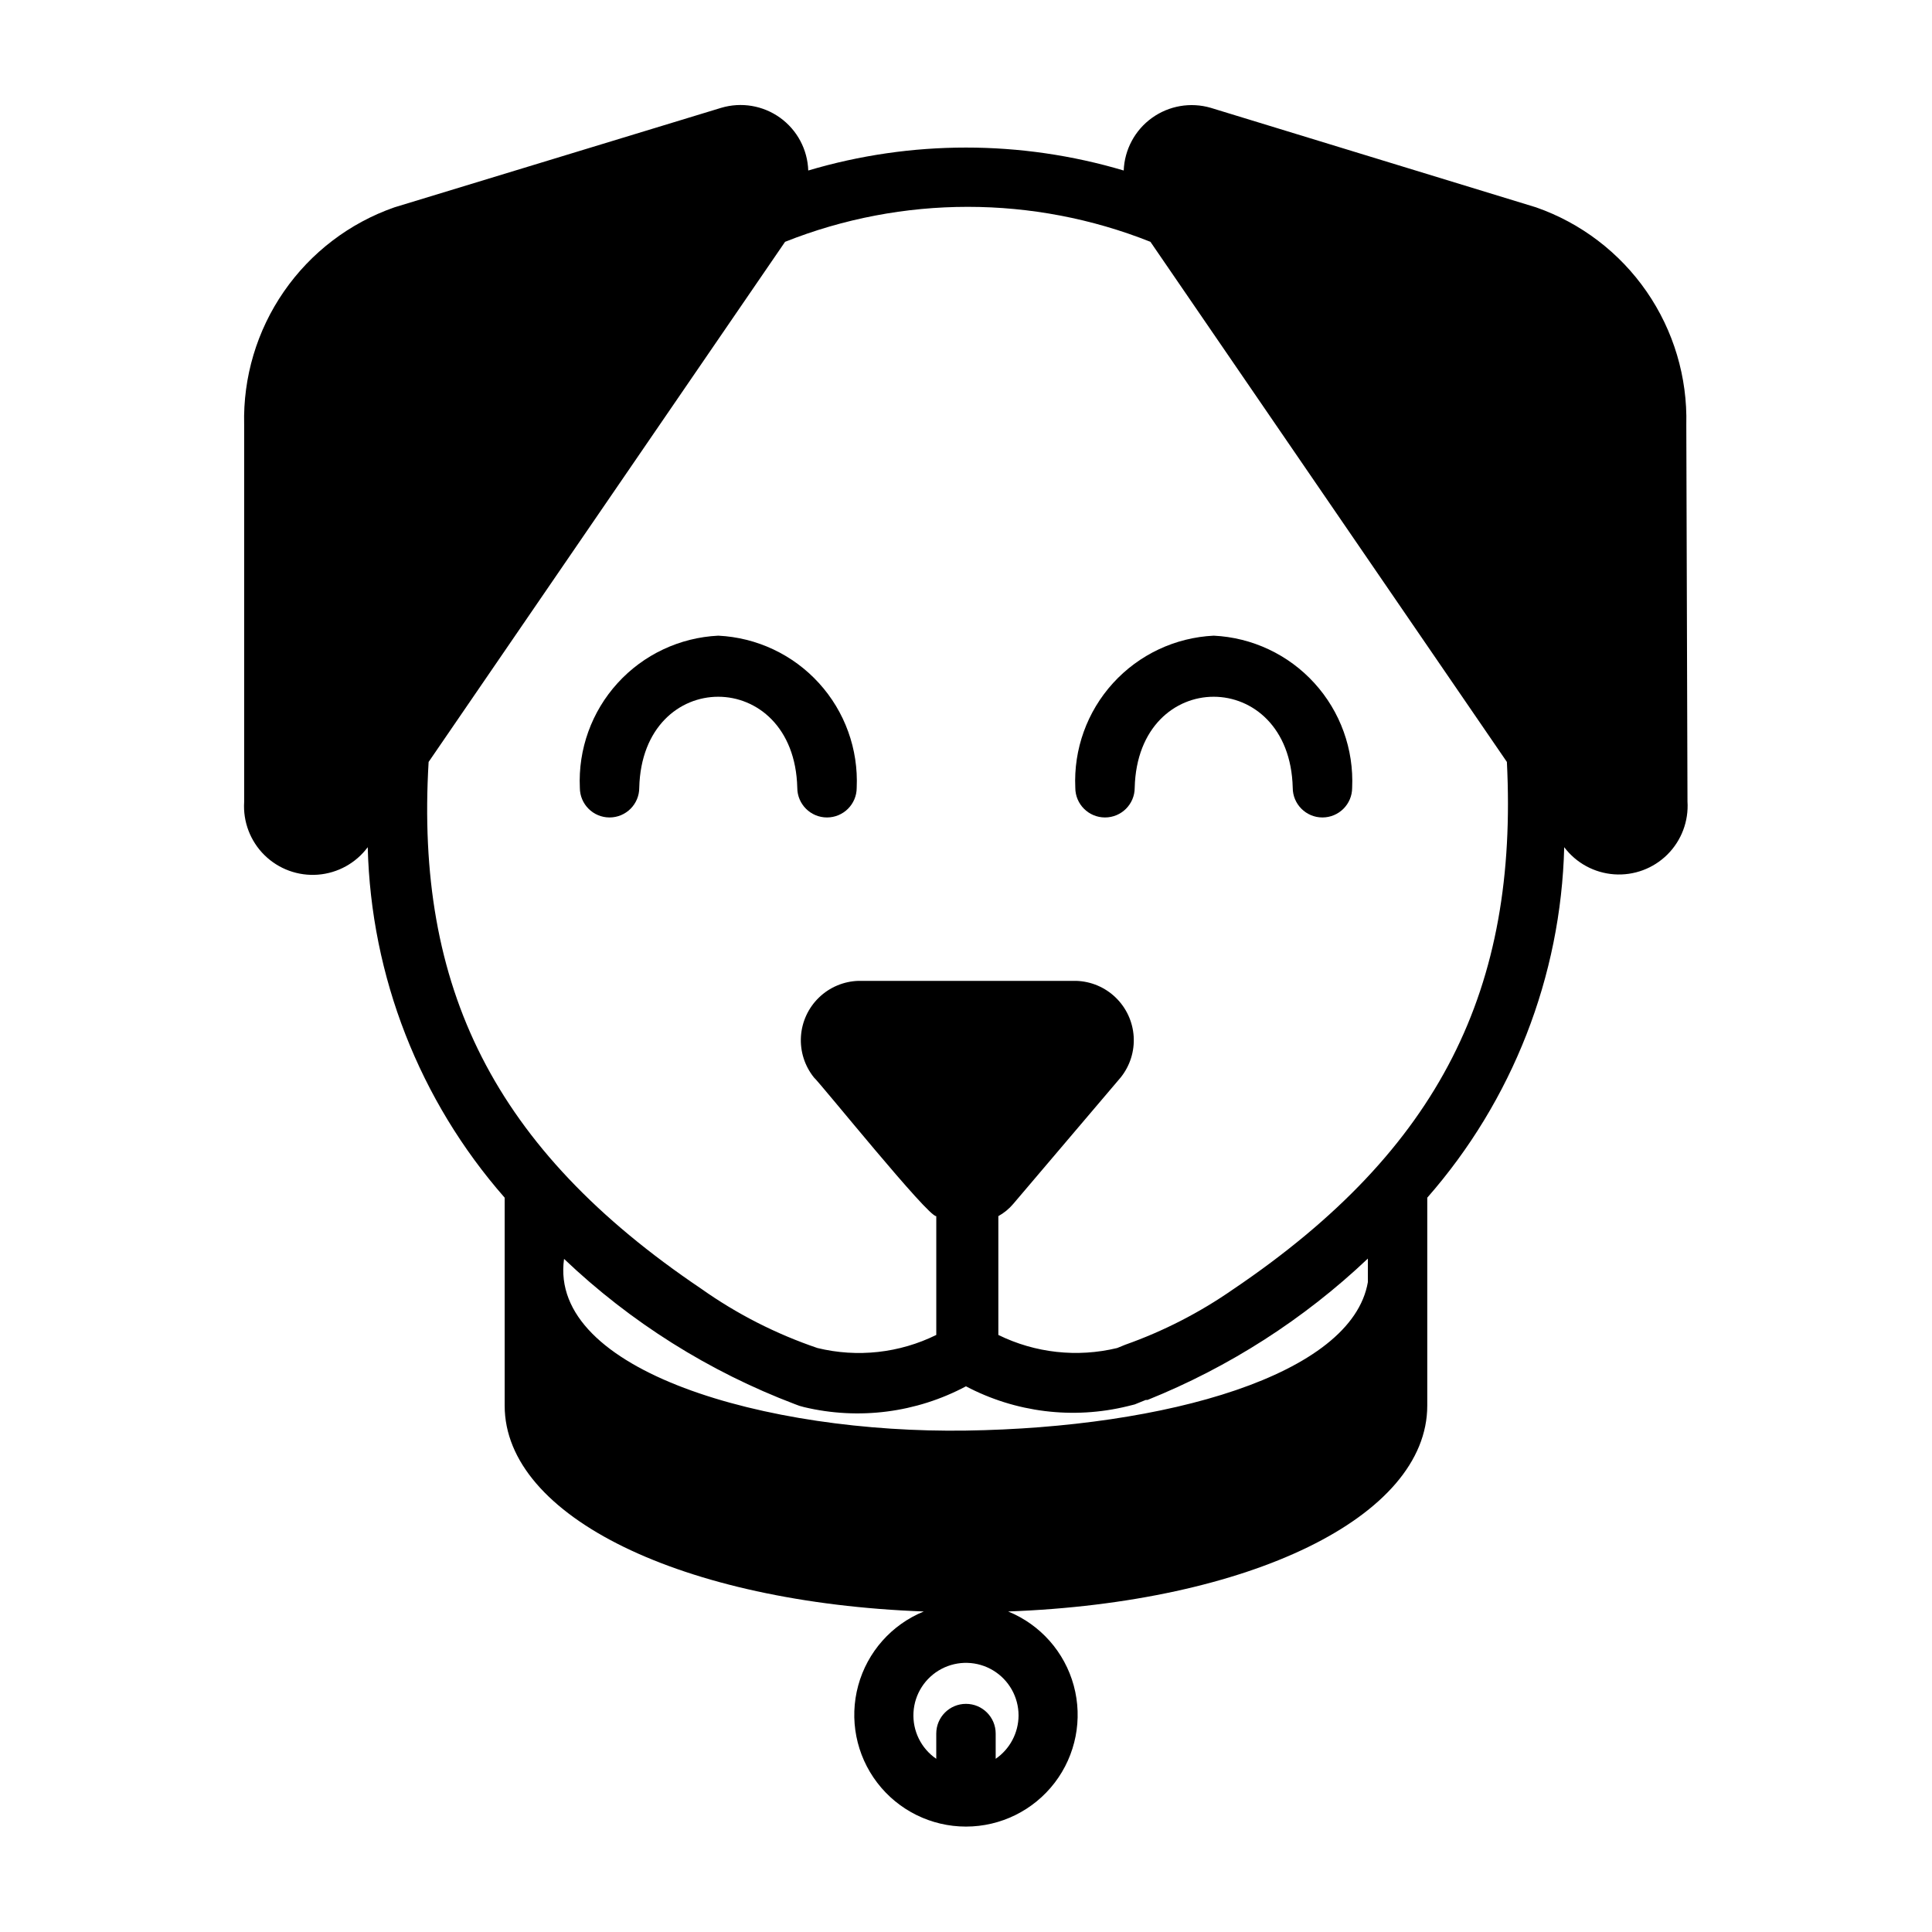 <?xml version="1.0" encoding="UTF-8"?>
<!-- Uploaded to: SVG Repo, www.svgrepo.com, Generator: SVG Repo Mixer Tools -->
<svg fill="#000000" width="800px" height="800px" version="1.1" viewBox="144 144 512 512" xmlns="http://www.w3.org/2000/svg">
 <g>
  <path d="m590.89 256.57c0.32-12.586-3.367-24.949-10.523-35.305-7.16-10.355-17.422-18.172-29.309-22.32l-86.199-26.371c-5.328-1.555-11.078-0.566-15.586 2.676-4.504 3.246-7.266 8.387-7.477 13.938-27.277-8.109-56.324-8.109-83.602 0-0.184-5.562-2.938-10.723-7.449-13.977-4.516-3.25-10.285-4.223-15.617-2.637l-86.594 26.371c-11.887 4.148-22.148 11.965-29.305 22.32-7.16 10.355-10.844 22.719-10.527 35.305v99.977c-0.324 5.25 1.641 10.387 5.391 14.078s8.914 5.578 14.16 5.172c5.246-0.406 10.062-3.062 13.199-7.285 0.852 34.254 13.695 67.125 36.289 92.887v55.105c0 29.52 47.23 52.191 111.07 54.555-8.539 3.481-14.965 10.742-17.383 19.641-2.422 8.898-0.555 18.414 5.047 25.742 5.598 7.324 14.293 11.621 23.516 11.621 9.219 0 17.914-4.297 23.512-11.621 5.602-7.328 7.469-16.844 5.051-25.742-2.422-8.898-8.848-16.16-17.387-19.641 64-2.363 111.07-25.031 111.07-54.555v-55.105c22.594-25.762 35.438-58.633 36.293-92.887 3.16 4.195 7.981 6.816 13.223 7.191s10.387-1.531 14.113-5.234c3.727-3.703 5.672-8.84 5.332-14.082zm-84.387 227.19c-4.25 24.719-53.609 38.574-106.51 39.359-52.898 0.789-110.68-15.742-106.51-45.5h-0.004c17.621 16.777 38.418 29.863 61.168 38.492 0.789 0.336 1.605 0.598 2.441 0.789 14.492 3.457 29.75 1.496 42.902-5.512 13.148 6.93 28.383 8.809 42.824 5.273l1.891-0.473 2.914-1.18h0.473-0.004c21.652-8.707 41.469-21.418 58.41-37.469zm-92.574 114.85c-0.016 4.594-2.281 8.887-6.062 11.492v-6.691c0-4.348-3.523-7.871-7.871-7.871s-7.875 3.523-7.875 7.871v6.691c-4.027-2.758-6.316-7.422-6.035-12.297s3.094-9.246 7.41-11.523c4.32-2.277 9.516-2.129 13.699 0.395 4.18 2.523 6.734 7.051 6.734 11.934zm56.914-112.96c-8.848 6.172-18.488 11.125-28.656 14.723l-2.125 0.867c-10.578 2.555-21.719 1.332-31.488-3.465v-31.488c1.496-0.828 2.832-1.922 3.938-3.227l28.496-33.535c2.453-3.062 3.676-6.926 3.43-10.84-0.25-3.914-1.945-7.594-4.766-10.32-2.816-2.731-6.551-4.305-10.473-4.426h-57.703c-3.918 0.121-7.652 1.695-10.469 4.426-2.82 2.727-4.519 6.406-4.766 10.32-0.246 3.914 0.977 7.777 3.43 10.84 1.969 1.812 30.465 37.234 32.434 36.762v31.488h-0.004c-9.762 4.816-20.91 6.043-31.488 3.465-10.992-3.731-21.387-9.031-30.855-15.746-55.105-37.156-75.73-79.902-72.188-139.57l94.465-137.84c31.09-12.359 65.734-12.359 96.824 0l94.465 137.84c2.992 59.828-17.398 102.49-72.5 139.73z"/>
  <path d="m465.65 312.46c-10.207 0.492-19.801 5.008-26.68 12.566-6.879 7.555-10.477 17.531-10.004 27.738 0 4.348 3.523 7.871 7.871 7.871s7.871-3.523 7.871-7.871c0.789-32.195 41.094-32.117 41.879 0 0 4.348 3.523 7.871 7.871 7.871 4.348 0 7.875-3.523 7.875-7.871 0.469-10.207-3.129-20.184-10.008-27.738-6.875-7.559-16.473-12.074-26.676-12.566z"/>
  <path d="m334.35 312.46c-10.207 0.492-19.801 5.008-26.68 12.566-6.879 7.555-10.477 17.531-10.004 27.738 0 4.348 3.523 7.871 7.871 7.871s7.871-3.523 7.871-7.871c0.789-32.195 41.094-32.117 41.879 0 0 4.348 3.523 7.871 7.871 7.871s7.875-3.523 7.875-7.871c0.469-10.207-3.129-20.184-10.008-27.738-6.879-7.559-16.473-12.074-26.676-12.566z"/>
 </g>
</svg>